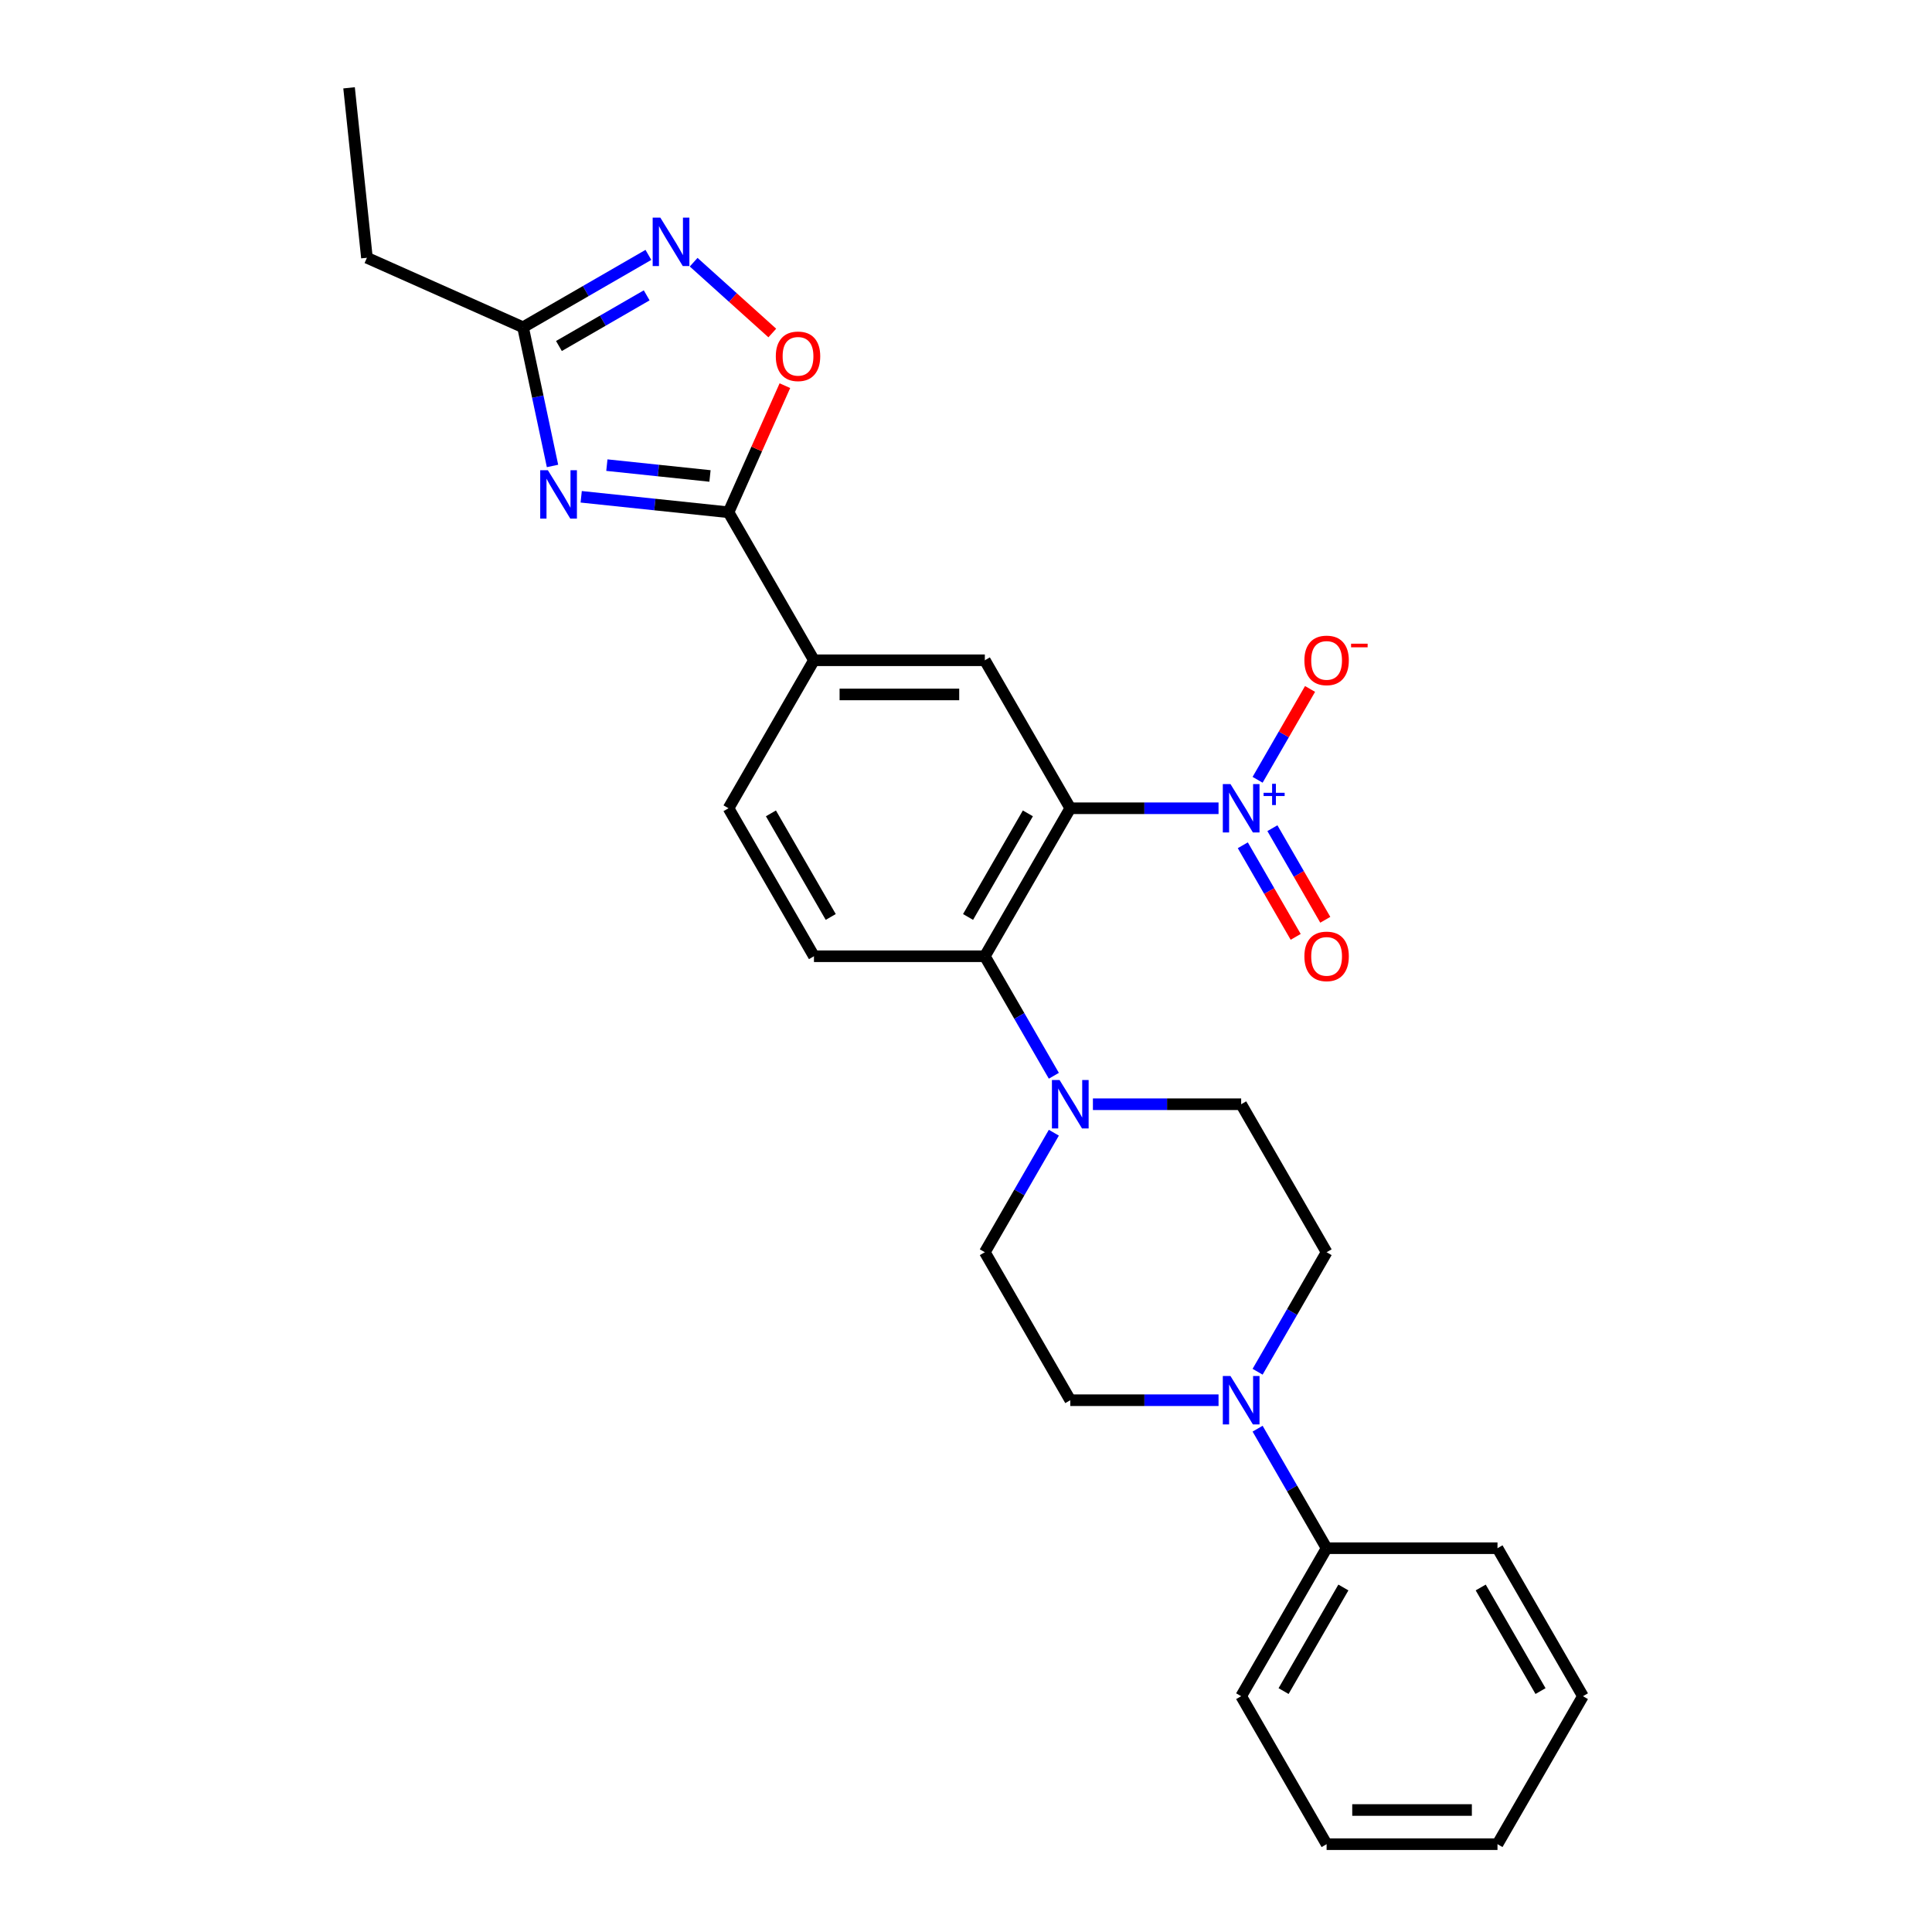 <?xml version='1.0' encoding='iso-8859-1'?>
<svg version='1.1' baseProfile='full'
              xmlns='http://www.w3.org/2000/svg'
                      xmlns:rdkit='http://www.rdkit.org/xml'
                      xmlns:xlink='http://www.w3.org/1999/xlink'
                  xml:space='preserve'
width='1000px' height='1000px' viewBox='0 0 1000 1000'>
<!-- END OF HEADER -->
<rect style='opacity:1.0;fill:#FFFFFF;stroke:none' width='1000' height='1000' x='0' y='0'> </rect>
<path class='bond-0' d='M 553.976,418.353 L 592.345,418.353' style='fill:none;fill-rule:evenodd;stroke:#000000;stroke-width:6px;stroke-linecap:butt;stroke-linejoin:miter;stroke-opacity:1' />
<path class='bond-0' d='M 592.345,418.353 L 630.714,418.353' style='fill:none;fill-rule:evenodd;stroke:#0000FF;stroke-width:6px;stroke-linecap:butt;stroke-linejoin:miter;stroke-opacity:1' />
<path class='bond-3' d='M 553.976,418.353 L 509.752,494.952' style='fill:none;fill-rule:evenodd;stroke:#000000;stroke-width:6px;stroke-linecap:butt;stroke-linejoin:miter;stroke-opacity:1' />
<path class='bond-3' d='M 532.023,420.998 L 501.066,474.617' style='fill:none;fill-rule:evenodd;stroke:#000000;stroke-width:6px;stroke-linecap:butt;stroke-linejoin:miter;stroke-opacity:1' />
<path class='bond-7' d='M 553.976,418.353 L 509.752,341.754' style='fill:none;fill-rule:evenodd;stroke:#000000;stroke-width:6px;stroke-linecap:butt;stroke-linejoin:miter;stroke-opacity:1' />
<path class='bond-12' d='M 650.933,403.618 L 664.507,380.106' style='fill:none;fill-rule:evenodd;stroke:#0000FF;stroke-width:6px;stroke-linecap:butt;stroke-linejoin:miter;stroke-opacity:1' />
<path class='bond-12' d='M 664.507,380.106 L 678.081,356.595' style='fill:none;fill-rule:evenodd;stroke:#FF0000;stroke-width:6px;stroke-linecap:butt;stroke-linejoin:miter;stroke-opacity:1' />
<path class='bond-13' d='M 643.273,437.511 L 656.959,461.217' style='fill:none;fill-rule:evenodd;stroke:#0000FF;stroke-width:6px;stroke-linecap:butt;stroke-linejoin:miter;stroke-opacity:1' />
<path class='bond-13' d='M 656.959,461.217 L 670.646,484.923' style='fill:none;fill-rule:evenodd;stroke:#FF0000;stroke-width:6px;stroke-linecap:butt;stroke-linejoin:miter;stroke-opacity:1' />
<path class='bond-13' d='M 658.592,428.666 L 672.279,452.372' style='fill:none;fill-rule:evenodd;stroke:#0000FF;stroke-width:6px;stroke-linecap:butt;stroke-linejoin:miter;stroke-opacity:1' />
<path class='bond-13' d='M 672.279,452.372 L 685.966,476.078' style='fill:none;fill-rule:evenodd;stroke:#FF0000;stroke-width:6px;stroke-linecap:butt;stroke-linejoin:miter;stroke-opacity:1' />
<path class='bond-1' d='M 300.825,257.141 L 338.952,261.148' style='fill:none;fill-rule:evenodd;stroke:#0000FF;stroke-width:6px;stroke-linecap:butt;stroke-linejoin:miter;stroke-opacity:1' />
<path class='bond-1' d='M 338.952,261.148 L 377.079,265.156' style='fill:none;fill-rule:evenodd;stroke:#000000;stroke-width:6px;stroke-linecap:butt;stroke-linejoin:miter;stroke-opacity:1' />
<path class='bond-1' d='M 314.112,240.75 L 340.801,243.555' style='fill:none;fill-rule:evenodd;stroke:#0000FF;stroke-width:6px;stroke-linecap:butt;stroke-linejoin:miter;stroke-opacity:1' />
<path class='bond-1' d='M 340.801,243.555 L 367.49,246.36' style='fill:none;fill-rule:evenodd;stroke:#000000;stroke-width:6px;stroke-linecap:butt;stroke-linejoin:miter;stroke-opacity:1' />
<path class='bond-8' d='M 285.982,241.175 L 278.354,205.284' style='fill:none;fill-rule:evenodd;stroke:#0000FF;stroke-width:6px;stroke-linecap:butt;stroke-linejoin:miter;stroke-opacity:1' />
<path class='bond-8' d='M 278.354,205.284 L 270.725,169.394' style='fill:none;fill-rule:evenodd;stroke:#000000;stroke-width:6px;stroke-linecap:butt;stroke-linejoin:miter;stroke-opacity:1' />
<path class='bond-2' d='M 377.079,265.156 L 421.303,341.754' style='fill:none;fill-rule:evenodd;stroke:#000000;stroke-width:6px;stroke-linecap:butt;stroke-linejoin:miter;stroke-opacity:1' />
<path class='bond-5' d='M 377.079,265.156 L 391.668,232.388' style='fill:none;fill-rule:evenodd;stroke:#000000;stroke-width:6px;stroke-linecap:butt;stroke-linejoin:miter;stroke-opacity:1' />
<path class='bond-5' d='M 391.668,232.388 L 406.257,199.62' style='fill:none;fill-rule:evenodd;stroke:#FF0000;stroke-width:6px;stroke-linecap:butt;stroke-linejoin:miter;stroke-opacity:1' />
<path class='bond-6' d='M 509.752,494.952 L 527.61,525.884' style='fill:none;fill-rule:evenodd;stroke:#000000;stroke-width:6px;stroke-linecap:butt;stroke-linejoin:miter;stroke-opacity:1' />
<path class='bond-6' d='M 527.61,525.884 L 545.469,556.815' style='fill:none;fill-rule:evenodd;stroke:#0000FF;stroke-width:6px;stroke-linecap:butt;stroke-linejoin:miter;stroke-opacity:1' />
<path class='bond-11' d='M 509.752,494.952 L 421.303,494.952' style='fill:none;fill-rule:evenodd;stroke:#000000;stroke-width:6px;stroke-linecap:butt;stroke-linejoin:miter;stroke-opacity:1' />
<path class='bond-4' d='M 359.034,135.714 L 379.386,154.039' style='fill:none;fill-rule:evenodd;stroke:#0000FF;stroke-width:6px;stroke-linecap:butt;stroke-linejoin:miter;stroke-opacity:1' />
<path class='bond-4' d='M 379.386,154.039 L 399.738,172.364' style='fill:none;fill-rule:evenodd;stroke:#FF0000;stroke-width:6px;stroke-linecap:butt;stroke-linejoin:miter;stroke-opacity:1' />
<path class='bond-29' d='M 335.613,131.931 L 303.169,150.663' style='fill:none;fill-rule:evenodd;stroke:#0000FF;stroke-width:6px;stroke-linecap:butt;stroke-linejoin:miter;stroke-opacity:1' />
<path class='bond-29' d='M 303.169,150.663 L 270.725,169.394' style='fill:none;fill-rule:evenodd;stroke:#000000;stroke-width:6px;stroke-linecap:butt;stroke-linejoin:miter;stroke-opacity:1' />
<path class='bond-29' d='M 334.725,152.87 L 312.014,165.982' style='fill:none;fill-rule:evenodd;stroke:#0000FF;stroke-width:6px;stroke-linecap:butt;stroke-linejoin:miter;stroke-opacity:1' />
<path class='bond-29' d='M 312.014,165.982 L 289.303,179.094' style='fill:none;fill-rule:evenodd;stroke:#000000;stroke-width:6px;stroke-linecap:butt;stroke-linejoin:miter;stroke-opacity:1' />
<path class='bond-14' d='M 545.469,586.287 L 527.61,617.218' style='fill:none;fill-rule:evenodd;stroke:#0000FF;stroke-width:6px;stroke-linecap:butt;stroke-linejoin:miter;stroke-opacity:1' />
<path class='bond-14' d='M 527.61,617.218 L 509.752,648.15' style='fill:none;fill-rule:evenodd;stroke:#000000;stroke-width:6px;stroke-linecap:butt;stroke-linejoin:miter;stroke-opacity:1' />
<path class='bond-15' d='M 565.687,571.551 L 604.056,571.551' style='fill:none;fill-rule:evenodd;stroke:#0000FF;stroke-width:6px;stroke-linecap:butt;stroke-linejoin:miter;stroke-opacity:1' />
<path class='bond-15' d='M 604.056,571.551 L 642.425,571.551' style='fill:none;fill-rule:evenodd;stroke:#000000;stroke-width:6px;stroke-linecap:butt;stroke-linejoin:miter;stroke-opacity:1' />
<path class='bond-10' d='M 509.752,341.754 L 421.303,341.754' style='fill:none;fill-rule:evenodd;stroke:#000000;stroke-width:6px;stroke-linecap:butt;stroke-linejoin:miter;stroke-opacity:1' />
<path class='bond-10' d='M 496.484,359.444 L 434.57,359.444' style='fill:none;fill-rule:evenodd;stroke:#000000;stroke-width:6px;stroke-linecap:butt;stroke-linejoin:miter;stroke-opacity:1' />
<path class='bond-20' d='M 270.725,169.394 L 189.923,133.419' style='fill:none;fill-rule:evenodd;stroke:#000000;stroke-width:6px;stroke-linecap:butt;stroke-linejoin:miter;stroke-opacity:1' />
<path class='bond-9' d='M 650.933,710.013 L 668.791,679.082' style='fill:none;fill-rule:evenodd;stroke:#0000FF;stroke-width:6px;stroke-linecap:butt;stroke-linejoin:miter;stroke-opacity:1' />
<path class='bond-9' d='M 668.791,679.082 L 686.649,648.15' style='fill:none;fill-rule:evenodd;stroke:#000000;stroke-width:6px;stroke-linecap:butt;stroke-linejoin:miter;stroke-opacity:1' />
<path class='bond-19' d='M 650.933,739.484 L 668.791,770.416' style='fill:none;fill-rule:evenodd;stroke:#0000FF;stroke-width:6px;stroke-linecap:butt;stroke-linejoin:miter;stroke-opacity:1' />
<path class='bond-19' d='M 668.791,770.416 L 686.649,801.348' style='fill:none;fill-rule:evenodd;stroke:#000000;stroke-width:6px;stroke-linecap:butt;stroke-linejoin:miter;stroke-opacity:1' />
<path class='bond-28' d='M 630.714,724.749 L 592.345,724.749' style='fill:none;fill-rule:evenodd;stroke:#0000FF;stroke-width:6px;stroke-linecap:butt;stroke-linejoin:miter;stroke-opacity:1' />
<path class='bond-28' d='M 592.345,724.749 L 553.976,724.749' style='fill:none;fill-rule:evenodd;stroke:#000000;stroke-width:6px;stroke-linecap:butt;stroke-linejoin:miter;stroke-opacity:1' />
<path class='bond-18' d='M 421.303,341.754 L 377.079,418.353' style='fill:none;fill-rule:evenodd;stroke:#000000;stroke-width:6px;stroke-linecap:butt;stroke-linejoin:miter;stroke-opacity:1' />
<path class='bond-27' d='M 421.303,494.952 L 377.079,418.353' style='fill:none;fill-rule:evenodd;stroke:#000000;stroke-width:6px;stroke-linecap:butt;stroke-linejoin:miter;stroke-opacity:1' />
<path class='bond-27' d='M 429.989,474.617 L 399.032,420.998' style='fill:none;fill-rule:evenodd;stroke:#000000;stroke-width:6px;stroke-linecap:butt;stroke-linejoin:miter;stroke-opacity:1' />
<path class='bond-16' d='M 509.752,648.15 L 553.976,724.749' style='fill:none;fill-rule:evenodd;stroke:#000000;stroke-width:6px;stroke-linecap:butt;stroke-linejoin:miter;stroke-opacity:1' />
<path class='bond-17' d='M 642.425,571.551 L 686.649,648.15' style='fill:none;fill-rule:evenodd;stroke:#000000;stroke-width:6px;stroke-linecap:butt;stroke-linejoin:miter;stroke-opacity:1' />
<path class='bond-21' d='M 686.649,801.348 L 642.425,877.947' style='fill:none;fill-rule:evenodd;stroke:#000000;stroke-width:6px;stroke-linecap:butt;stroke-linejoin:miter;stroke-opacity:1' />
<path class='bond-21' d='M 695.335,821.682 L 664.378,875.302' style='fill:none;fill-rule:evenodd;stroke:#000000;stroke-width:6px;stroke-linecap:butt;stroke-linejoin:miter;stroke-opacity:1' />
<path class='bond-22' d='M 686.649,801.348 L 775.098,801.348' style='fill:none;fill-rule:evenodd;stroke:#000000;stroke-width:6px;stroke-linecap:butt;stroke-linejoin:miter;stroke-opacity:1' />
<path class='bond-23' d='M 189.923,133.419 L 180.677,45.455' style='fill:none;fill-rule:evenodd;stroke:#000000;stroke-width:6px;stroke-linecap:butt;stroke-linejoin:miter;stroke-opacity:1' />
<path class='bond-25' d='M 642.425,877.947 L 686.649,954.545' style='fill:none;fill-rule:evenodd;stroke:#000000;stroke-width:6px;stroke-linecap:butt;stroke-linejoin:miter;stroke-opacity:1' />
<path class='bond-24' d='M 775.098,801.348 L 819.323,877.947' style='fill:none;fill-rule:evenodd;stroke:#000000;stroke-width:6px;stroke-linecap:butt;stroke-linejoin:miter;stroke-opacity:1' />
<path class='bond-24' d='M 766.412,821.682 L 797.369,875.302' style='fill:none;fill-rule:evenodd;stroke:#000000;stroke-width:6px;stroke-linecap:butt;stroke-linejoin:miter;stroke-opacity:1' />
<path class='bond-26' d='M 819.323,877.947 L 775.098,954.545' style='fill:none;fill-rule:evenodd;stroke:#000000;stroke-width:6px;stroke-linecap:butt;stroke-linejoin:miter;stroke-opacity:1' />
<path class='bond-30' d='M 686.649,954.545 L 775.098,954.545' style='fill:none;fill-rule:evenodd;stroke:#000000;stroke-width:6px;stroke-linecap:butt;stroke-linejoin:miter;stroke-opacity:1' />
<path class='bond-30' d='M 699.917,936.856 L 761.831,936.856' style='fill:none;fill-rule:evenodd;stroke:#000000;stroke-width:6px;stroke-linecap:butt;stroke-linejoin:miter;stroke-opacity:1' />
<path  class='atom-1' d='M 636.888 405.829
L 645.096 419.096
Q 645.91 420.405, 647.219 422.776
Q 648.528 425.146, 648.599 425.288
L 648.599 405.829
L 651.924 405.829
L 651.924 430.878
L 648.493 430.878
L 639.683 416.372
Q 638.657 414.674, 637.56 412.728
Q 636.499 410.782, 636.18 410.181
L 636.18 430.878
L 632.926 430.878
L 632.926 405.829
L 636.888 405.829
' fill='#0000FF'/>
<path  class='atom-1' d='M 654.026 410.344
L 658.439 410.344
L 658.439 405.697
L 660.401 405.697
L 660.401 410.344
L 664.931 410.344
L 664.931 412.025
L 660.401 412.025
L 660.401 416.695
L 658.439 416.695
L 658.439 412.025
L 654.026 412.025
L 654.026 410.344
' fill='#0000FF'/>
<path  class='atom-2' d='M 283.578 243.386
L 291.786 256.653
Q 292.599 257.962, 293.908 260.333
Q 295.217 262.703, 295.288 262.844
L 295.288 243.386
L 298.614 243.386
L 298.614 268.434
L 295.182 268.434
L 286.373 253.929
Q 285.347 252.231, 284.25 250.285
Q 283.188 248.339, 282.87 247.737
L 282.87 268.434
L 279.615 268.434
L 279.615 243.386
L 283.578 243.386
' fill='#0000FF'/>
<path  class='atom-5' d='M 341.787 112.645
L 349.995 125.913
Q 350.809 127.222, 352.118 129.592
Q 353.427 131.963, 353.497 132.104
L 353.497 112.645
L 356.823 112.645
L 356.823 137.694
L 353.391 137.694
L 344.582 123.189
Q 343.556 121.49, 342.459 119.544
Q 341.398 117.599, 341.079 116.997
L 341.079 137.694
L 337.824 137.694
L 337.824 112.645
L 341.787 112.645
' fill='#0000FF'/>
<path  class='atom-6' d='M 401.556 184.424
Q 401.556 178.41, 404.528 175.049
Q 407.499 171.688, 413.054 171.688
Q 418.609 171.688, 421.58 175.049
Q 424.552 178.41, 424.552 184.424
Q 424.552 190.51, 421.545 193.977
Q 418.538 197.409, 413.054 197.409
Q 407.535 197.409, 404.528 193.977
Q 401.556 190.545, 401.556 184.424
M 413.054 194.578
Q 416.875 194.578, 418.927 192.031
Q 421.014 189.448, 421.014 184.424
Q 421.014 179.507, 418.927 177.03
Q 416.875 174.518, 413.054 174.518
Q 409.233 174.518, 407.146 176.995
Q 405.094 179.471, 405.094 184.424
Q 405.094 189.484, 407.146 192.031
Q 409.233 194.578, 413.054 194.578
' fill='#FF0000'/>
<path  class='atom-7' d='M 548.439 559.027
L 556.647 572.294
Q 557.461 573.603, 558.77 575.973
Q 560.079 578.344, 560.15 578.485
L 560.15 559.027
L 563.476 559.027
L 563.476 584.075
L 560.044 584.075
L 551.234 569.57
Q 550.208 567.872, 549.112 565.926
Q 548.05 563.98, 547.732 563.378
L 547.732 584.075
L 544.477 584.075
L 544.477 559.027
L 548.439 559.027
' fill='#0000FF'/>
<path  class='atom-10' d='M 636.888 712.224
L 645.096 725.492
Q 645.91 726.801, 647.219 729.171
Q 648.528 731.542, 648.599 731.683
L 648.599 712.224
L 651.924 712.224
L 651.924 737.273
L 648.493 737.273
L 639.683 722.768
Q 638.657 721.069, 637.56 719.123
Q 636.499 717.178, 636.18 716.576
L 636.18 737.273
L 632.926 737.273
L 632.926 712.224
L 636.888 712.224
' fill='#0000FF'/>
<path  class='atom-13' d='M 675.151 341.825
Q 675.151 335.811, 678.123 332.45
Q 681.095 329.089, 686.649 329.089
Q 692.204 329.089, 695.176 332.45
Q 698.148 335.811, 698.148 341.825
Q 698.148 347.91, 695.14 351.378
Q 692.133 354.809, 686.649 354.809
Q 681.13 354.809, 678.123 351.378
Q 675.151 347.946, 675.151 341.825
M 686.649 351.979
Q 690.47 351.979, 692.522 349.432
Q 694.61 346.849, 694.61 341.825
Q 694.61 336.907, 692.522 334.431
Q 690.47 331.919, 686.649 331.919
Q 682.828 331.919, 680.741 334.395
Q 678.689 336.872, 678.689 341.825
Q 678.689 346.884, 680.741 349.432
Q 682.828 351.979, 686.649 351.979
' fill='#FF0000'/>
<path  class='atom-13' d='M 699.315 333.177
L 707.885 333.177
L 707.885 335.045
L 699.315 335.045
L 699.315 333.177
' fill='#FF0000'/>
<path  class='atom-14' d='M 675.151 495.023
Q 675.151 489.008, 678.123 485.647
Q 681.095 482.286, 686.649 482.286
Q 692.204 482.286, 695.176 485.647
Q 698.148 489.008, 698.148 495.023
Q 698.148 501.108, 695.14 504.575
Q 692.133 508.007, 686.649 508.007
Q 681.13 508.007, 678.123 504.575
Q 675.151 501.144, 675.151 495.023
M 686.649 505.177
Q 690.47 505.177, 692.522 502.63
Q 694.61 500.047, 694.61 495.023
Q 694.61 490.105, 692.522 487.629
Q 690.47 485.117, 686.649 485.117
Q 682.828 485.117, 680.741 487.593
Q 678.689 490.07, 678.689 495.023
Q 678.689 500.082, 680.741 502.63
Q 682.828 505.177, 686.649 505.177
' fill='#FF0000'/>
</svg>
